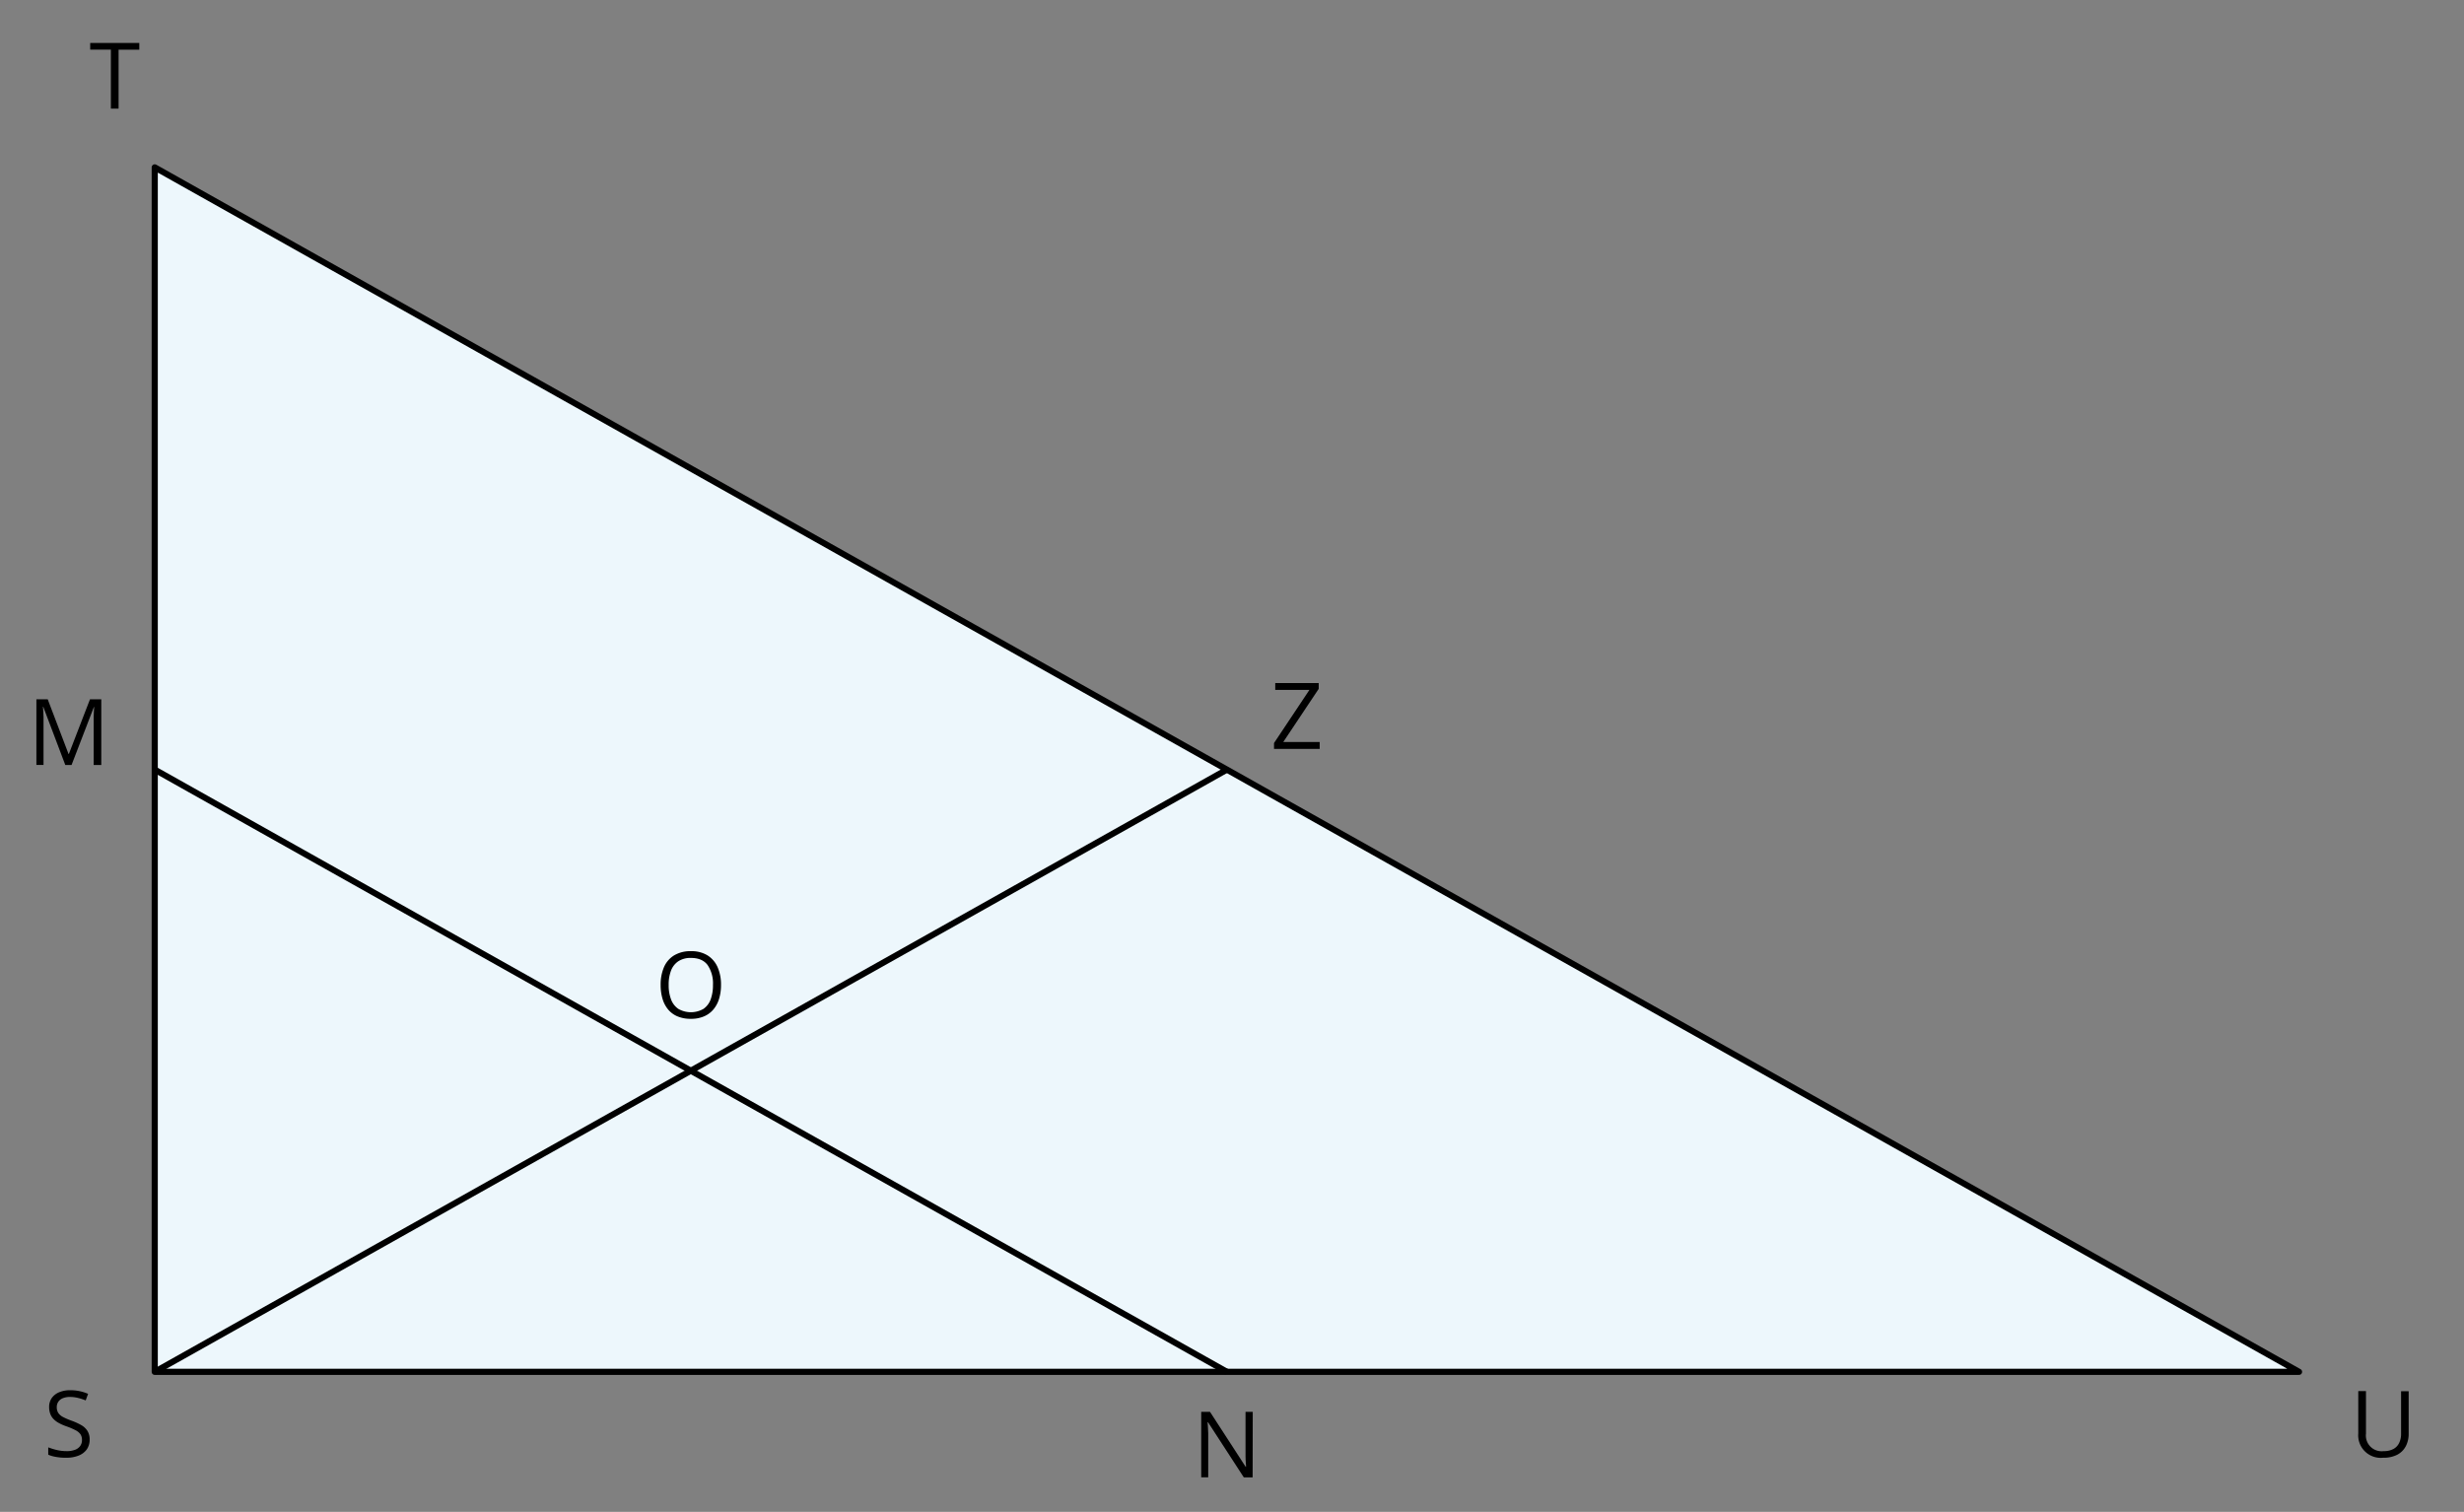 <svg xmlns="http://www.w3.org/2000/svg" width="802.86" height="492.59" viewBox="0 0 802.86 492.59">
  <rect x="0" y="0" width="802.86" height="492.59" fill="#808080" stroke="none"/>
  <defs>
    <style>
      .cls-1, .cls-3 {
        fill: none;
      }

      .cls-2 {
        fill: #edf7fc;
      }

      .cls-2, .cls-3 {
        stroke: #000;
        stroke-linejoin: round;
        stroke-width: 2px;
      }
    </style>
  </defs>
  <title>YCUZD_081023_5608_34</title>
  <g id="Layer_2" data-name="Layer 2">
    <g id="Layer_1-2" data-name="Layer 1">
      <rect class="cls-1" width="802.86" height="492.59"/>
      <polygon class="cls-2" points="50.42 54.53 50.42 446.97 749.11 446.97 50.42 54.53"/>
      <line class="cls-3" x1="50.42" y1="446.97" x2="399.77" y2="250.75"/>
      <line class="cls-3" x1="399.77" y1="446.97" x2="50.42" y2="250.75"/>
      <path d="M408.15,481.36h-2.87l-11.68-18h-.12c0,.47.07,1,.11,1.63s.07,1.26.09,1.95,0,1.39,0,2.1v12.3H391.4V460h2.86l11.63,17.93h.1c0-.34,0-.83-.07-1.46s-.06-1.31-.08-2,0-1.4,0-2V460h2.35Z"/>
      <path d="M234.93,320.92a15.17,15.17,0,0,1-.63,4.51,9.85,9.85,0,0,1-1.86,3.48,8.14,8.14,0,0,1-3.07,2.25,10.6,10.6,0,0,1-4.25.79,11,11,0,0,1-4.35-.79,8,8,0,0,1-3.07-2.25,9.66,9.66,0,0,1-1.83-3.5,15.59,15.59,0,0,1-.61-4.52,14.28,14.28,0,0,1,1.08-5.75,8.39,8.39,0,0,1,3.29-3.85,10.26,10.26,0,0,1,5.53-1.38,9.9,9.9,0,0,1,5.36,1.36,8.63,8.63,0,0,1,3.29,3.83A14,14,0,0,1,234.93,320.92Zm-17.05,0a12.93,12.93,0,0,0,.78,4.72,6.44,6.44,0,0,0,2.38,3.08,8.25,8.25,0,0,0,8.16,0,6.39,6.39,0,0,0,2.35-3.08,13.16,13.16,0,0,0,.76-4.72,10.66,10.66,0,0,0-1.74-6.48c-1.15-1.56-3-2.33-5.41-2.33a7.28,7.28,0,0,0-4.1,1.06,6.4,6.4,0,0,0-2.39,3A12.62,12.62,0,0,0,217.88,320.92Z"/>
      <path d="M430,244H415.12V242.1l11.53-17.31H415.52v-2.23h14.16v1.88l-11.54,17.31H430Z"/>
      <path d="M784.83,453.29v13.86a8.65,8.65,0,0,1-.91,4,6.59,6.59,0,0,1-2.76,2.8,9.61,9.61,0,0,1-4.63,1,7.34,7.34,0,0,1-8.12-7.91v-13.8h2.51v13.88a5.12,5.12,0,0,0,5.76,5.68,6.49,6.49,0,0,0,3.21-.71,4.37,4.37,0,0,0,1.86-2,6.82,6.82,0,0,0,.61-3V453.29Z"/>
      <path d="M29.21,469a5.51,5.51,0,0,1-.94,3.25,6,6,0,0,1-2.65,2,10.36,10.36,0,0,1-4,.7c-.81,0-1.57,0-2.3-.11a15.52,15.52,0,0,1-2-.34,9.35,9.35,0,0,1-1.6-.54v-2.39a19.72,19.72,0,0,0,2.69.84,13.71,13.71,0,0,0,3.31.39,7.5,7.5,0,0,0,2.72-.43,3.55,3.55,0,0,0,1.69-1.25,3.24,3.24,0,0,0,.58-1.95,3.29,3.29,0,0,0-.48-1.84A4.38,4.38,0,0,0,24.63,466a22.54,22.54,0,0,0-3.05-1.3,15,15,0,0,1-2.4-1.06,7.08,7.08,0,0,1-1.75-1.31,4.83,4.83,0,0,1-1.06-1.7,6.28,6.28,0,0,1-.36-2.21,5,5,0,0,1,.87-2.94,5.57,5.57,0,0,1,2.42-1.87,9,9,0,0,1,3.55-.65,14.3,14.3,0,0,1,3.17.32,13.58,13.58,0,0,1,2.68.86l-.78,2.14a16.73,16.73,0,0,0-2.45-.8,10.87,10.87,0,0,0-2.68-.33,5.91,5.91,0,0,0-2.32.41A3.18,3.18,0,0,0,19,456.72a3.05,3.05,0,0,0-.5,1.75,3.4,3.4,0,0,0,.48,1.87,4.12,4.12,0,0,0,1.52,1.33,21.36,21.36,0,0,0,2.78,1.2,20.38,20.38,0,0,1,3.21,1.46,5.77,5.77,0,0,1,2,1.88A5.19,5.19,0,0,1,29.21,469Z"/>
      <path d="M21.28,249.26l-7.19-19H14c0,.4.07.89.1,1.47s.06,1.2.08,1.88,0,1.37,0,2.07v13.54H11.86V227.84h3.69l6.78,17.81h.11l6.88-17.81H33v21.42H30.52V235.54c0-.63,0-1.27,0-1.91s.05-1.24.07-1.81.06-1.07.09-1.49H30.6l-7.29,18.93Z"/>
      <path d="M38.64,35.39H36.13V16.17H29.39V14h16v2.19H38.64Z"/>
    </g>
  </g>
</svg>
